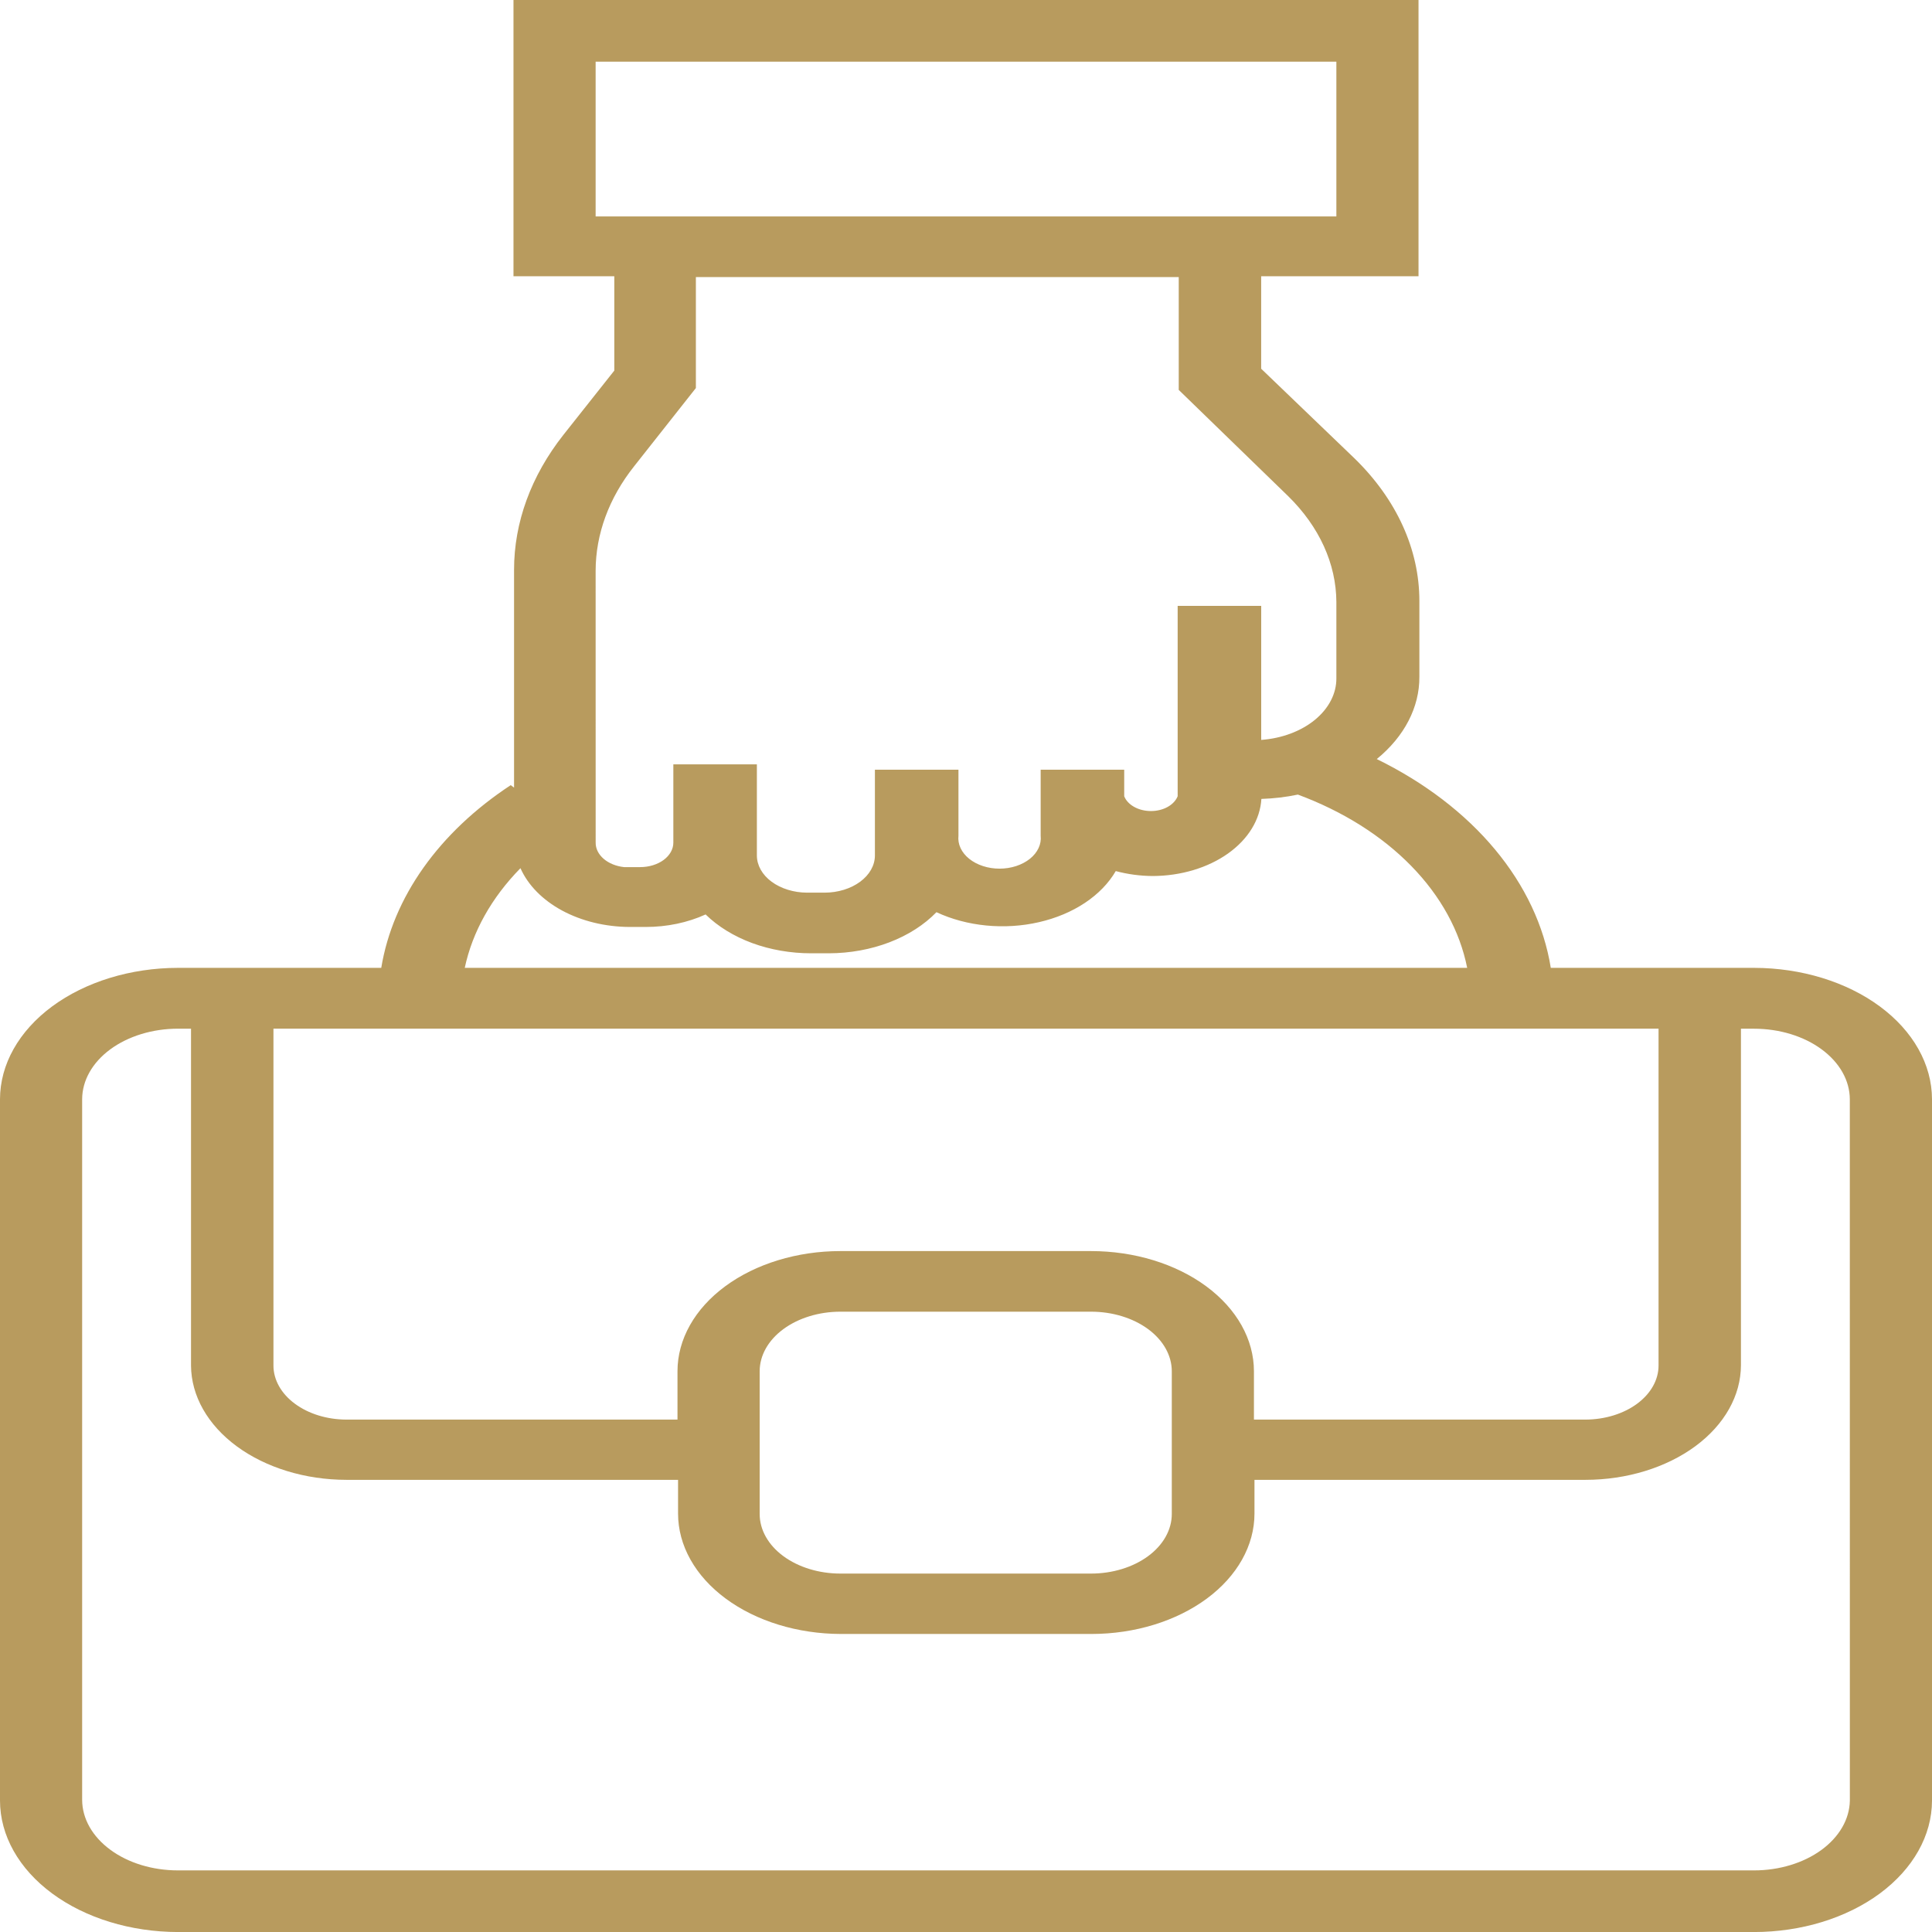 <?xml version="1.0" encoding="UTF-8" standalone="no"?>
<svg
   width="54"
   height="54"
   viewBox="0 0 54 54"
   fill="none"
   version="1.1"
   id="svg1"
   sodipodi:docname="direito-administrativo.svg"
   xmlns:inkscape="http://www.inkscape.org/namespaces/inkscape"
   xmlns:sodipodi="http://sodipodi.sourceforge.net/DTD/sodipodi-0.dtd"
   xmlns="http://www.w3.org/2000/svg"
   xmlns:svg="http://www.w3.org/2000/svg">
  <defs
     id="defs1" />
  <sodipodi:namedview
     id="namedview1"
     pagecolor="#ffffff"
     bordercolor="#000000"
     borderopacity="0.25"
     inkscape:showpageshadow="2"
     inkscape:pageopacity="0.0"
     inkscape:pagecheckerboard="0"
     inkscape:deskcolor="#d1d1d1">
    <inkscape:page
       x="0"
       y="0"
       width="54"
       height="54"
       id="page2"
       margin="0"
       bleed="0" />
  </sodipodi:namedview>
  <path
     d="m 49.027,27.052 h -5.682 c -0.189,-1.175 -0.722,-2.305 -1.562,-3.313 -0.84,-1.008 -1.967,-1.869 -3.302,-2.523 0.772,-0.629 1.196,-1.449 1.191,-2.298 V 16.792 C 39.671,15.354 39.034,13.956 37.858,12.811 L 35.25,10.306 V 7.721 H 39.648 V -6.65e-7 H 14.352 V 7.721 h 2.818 v 2.637 l -1.424,1.798 c -0.903,1.146 -1.379,2.448 -1.378,3.774 v 6.084 l -0.093,-0.069 c -2.008,1.321 -3.294,3.136 -3.619,5.107 H 4.973 c -1.318,0.001 -2.582,0.389 -3.515,1.077 C 0.527,28.817 0.002,29.749 2.5e-7,30.723 v 19.607 c 0.002,0.973 0.527,1.906 1.459,2.594 0.932,0.688 2.196,1.075 3.515,1.077 H 49.027 c 1.318,-0.001 2.582,-0.389 3.514,-1.077 C 53.473,52.235 53.998,51.302 54,50.329 V 30.723 c -0.002,-0.973 -0.527,-1.906 -1.459,-2.594 -0.932,-0.688 -2.196,-1.075 -3.514,-1.077 z m -18.532,7.916 h -7.005 c -1.208,0 -2.366,0.354 -3.22,0.984 -0.854,0.63 -1.334,1.485 -1.334,2.376 v 1.35 H 9.682 c -0.542,-0.001 -1.06,-0.161 -1.442,-0.445 -0.382,-0.283 -0.597,-0.667 -0.597,-1.066 v -9.416 H 46.357 v 9.416 c 0,0.4 -0.215,0.783 -0.597,1.066 -0.382,0.283 -0.901,0.443 -1.442,0.445 H 35.048 V 38.328 c 0,-0.891 -0.48,-1.746 -1.334,-2.376 -0.854,-0.63 -2.012,-0.984 -3.22,-0.984 z m 2.257,3.361 v 3.987 c 0,0.442 -0.238,0.866 -0.661,1.178 -0.423,0.312 -0.997,0.488 -1.596,0.488 h -7.005 c -0.599,0 -1.173,-0.176 -1.596,-0.488 -0.423,-0.312 -0.661,-0.736 -0.661,-1.178 V 38.328 c 0,-0.442 0.238,-0.866 0.661,-1.178 0.423,-0.312 0.997,-0.488 1.596,-0.488 h 7.005 c 0.599,0 1.173,0.176 1.596,0.488 0.423,0.312 0.661,0.736 0.661,1.178 z M 16.648,1.723 H 37.352 V 6.049 H 16.648 Z m 0,14.23 c 0.002,-1.026 0.372,-2.033 1.074,-2.918 L 19.45,10.846 V 7.744 H 32.946 V 10.898 l 3.059,2.97 c 0.87,0.853 1.342,1.891 1.347,2.958 v 2.131 c 0.003,0.429 -0.211,0.843 -0.599,1.162 -0.389,0.319 -0.924,0.519 -1.502,0.562 v -3.746 h -2.335 v 5.32 c -0.047,0.119 -0.146,0.224 -0.28,0.299 -0.135,0.075 -0.299,0.115 -0.467,0.115 -0.168,0 -0.332,-0.04 -0.467,-0.115 -0.135,-0.075 -0.233,-0.179 -0.28,-0.299 v -0.741 h -2.335 v 1.844 c 0.013,0.117 -0.007,0.235 -0.059,0.346 -0.052,0.111 -0.134,0.213 -0.242,0.3 -0.108,0.086 -0.239,0.155 -0.385,0.203 -0.146,0.047 -0.303,0.072 -0.463,0.072 -0.159,0 -0.317,-0.024 -0.463,-0.072 -0.146,-0.047 -0.277,-0.116 -0.385,-0.203 -0.108,-0.086 -0.19,-0.189 -0.242,-0.3 -0.052,-0.111 -0.072,-0.229 -0.059,-0.346 v -1.844 h -2.335 v 2.401 c -0.002,0.274 -0.15,0.536 -0.413,0.73 -0.262,0.194 -0.617,0.303 -0.988,0.305 H 22.556 C 22.185,24.948 21.83,24.838 21.567,24.645 21.305,24.451 21.157,24.189 21.155,23.915 v -2.551 h -2.335 v 2.189 c 0,0.181 -0.098,0.355 -0.271,0.483 -0.174,0.128 -0.409,0.2 -0.655,0.2 h -0.451 c -0.222,-0.024 -0.425,-0.106 -0.571,-0.232 -0.146,-0.126 -0.225,-0.286 -0.223,-0.452 z M 14.547,24.266 c 0.211,0.475 0.619,0.89 1.166,1.185 0.548,0.295 1.207,0.455 1.885,0.458 h 0.451 c 0.591,4.51e-4 1.171,-0.121 1.673,-0.35 0.344,0.337 0.79,0.611 1.301,0.8 0.512,0.188 1.076,0.286 1.648,0.286 h 0.498 c 0.588,-0.002 1.167,-0.107 1.69,-0.307 0.522,-0.2 0.973,-0.488 1.315,-0.842 0.422,0.197 0.896,0.324 1.391,0.372 0.495,0.048 0.998,0.017 1.474,-0.093 0.477,-0.109 0.915,-0.293 1.286,-0.54 0.371,-0.247 0.664,-0.55 0.861,-0.888 0.332,0.089 0.682,0.136 1.035,0.138 0.784,-0.003 1.537,-0.228 2.102,-0.629 0.565,-0.401 0.899,-0.947 0.933,-1.526 0.345,-0.011 0.687,-0.051 1.02,-0.121 1.258,0.467 2.345,1.151 3.168,1.994 0.824,0.843 1.36,1.82 1.564,2.849 H 12.99 c 0.214,-1.006 0.748,-1.961 1.557,-2.786 z m 37.157,26.064 c -0.01,0.519 -0.297,1.014 -0.798,1.379 -0.501,0.364 -1.176,0.569 -1.88,0.569 H 4.973 c -0.709,0 -1.389,-0.207 -1.89,-0.577 -0.502,-0.369 -0.785,-0.871 -0.787,-1.394 v -19.584 c 0.002,-0.523 0.285,-1.024 0.787,-1.394 0.502,-0.369 1.182,-0.577 1.89,-0.577 h 0.366 v 9.416 c 0.006,0.848 0.466,1.659 1.28,2.258 0.814,0.598 1.915,0.935 3.063,0.936 h 9.27 v 0.942 c 0,0.892 0.479,1.747 1.333,2.378 0.854,0.631 2.012,0.986 3.22,0.988 h 7.005 c 1.208,-0.001 2.366,-0.357 3.22,-0.988 0.854,-0.631 1.333,-1.487 1.333,-2.378 V 41.362 h 9.254 c 1.151,-0.001 2.255,-0.34 3.069,-0.94 0.814,-0.601 1.272,-1.415 1.274,-2.265 v -9.404 h 0.366 c 0.709,0 1.389,0.207 1.89,0.577 0.502,0.369 0.785,0.87 0.787,1.394 z"
     fill="#b89b5e"
     id="path1"
     style="stroke-width:1.044" />
</svg>
